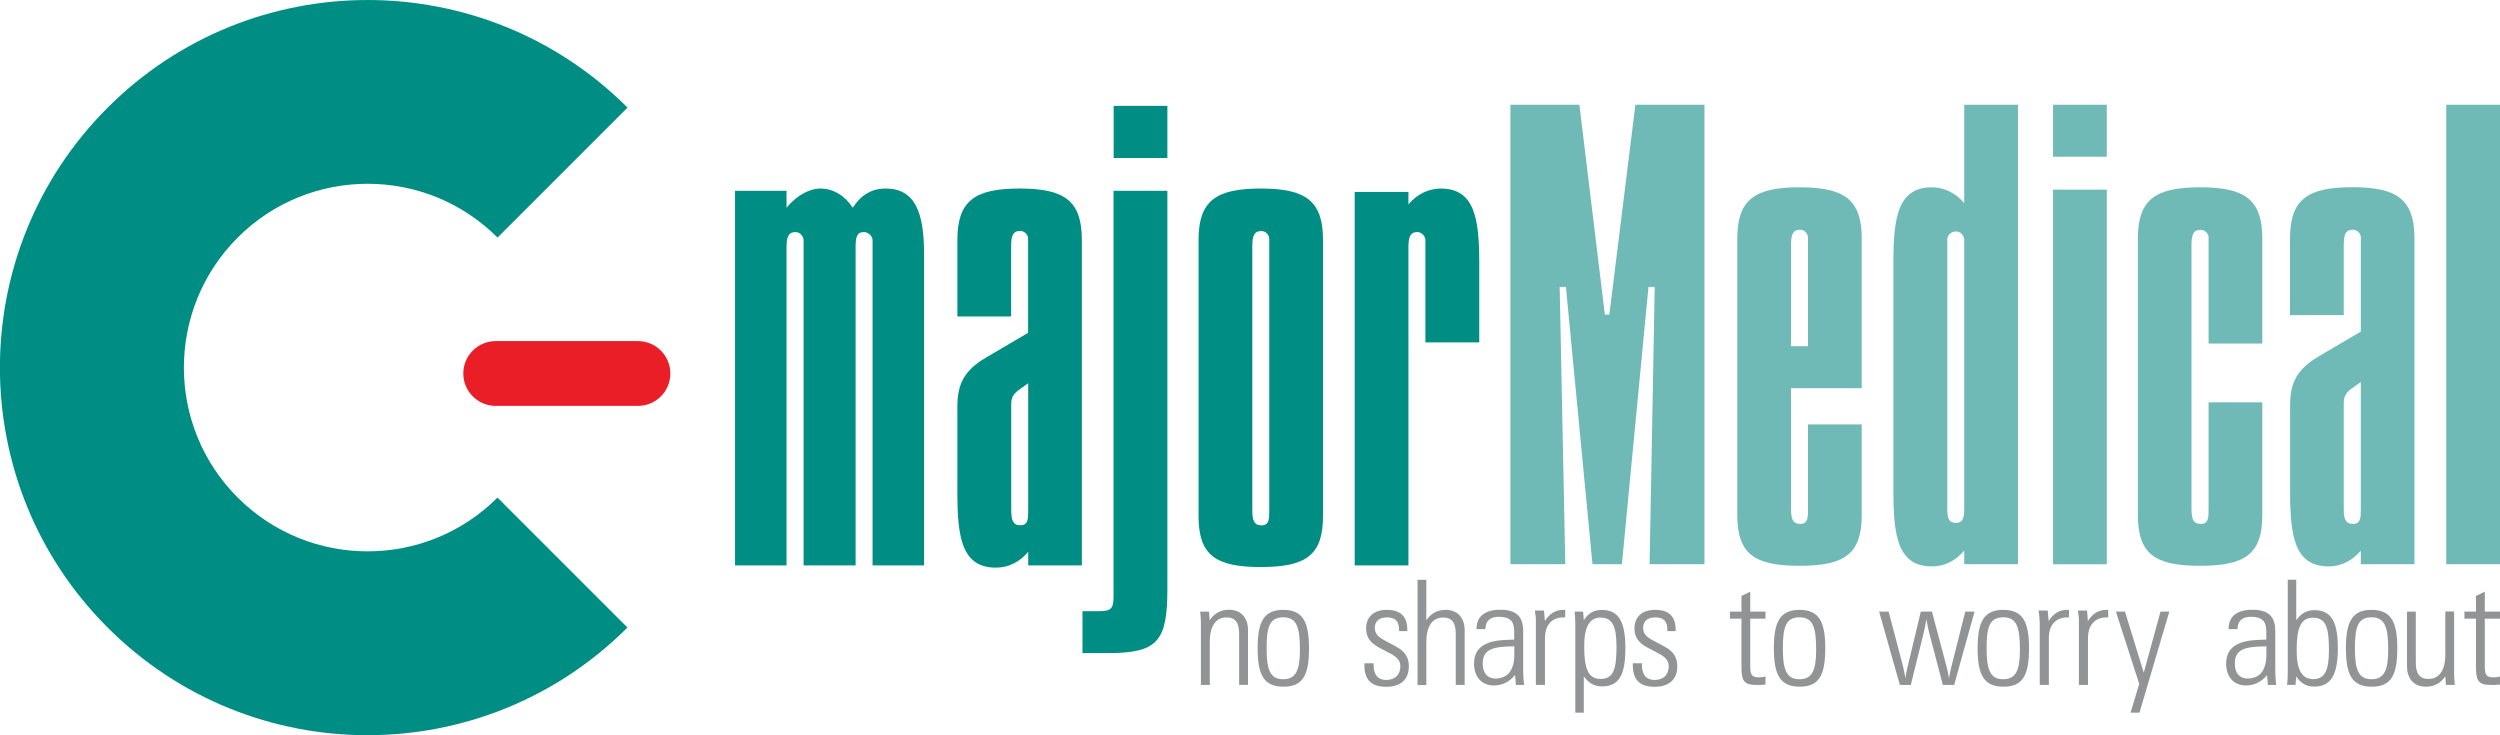 <?xml version="1.0" encoding="UTF-8"?> <svg xmlns="http://www.w3.org/2000/svg" id="Layer_1" data-name="Layer 1" viewBox="0 0 244.65 71.94"><defs><style> .cls-1 { fill: #6fbab7; } .cls-1, .cls-2, .cls-3, .cls-4 { stroke-width: 0px; } .cls-2 { fill: #919394; } .cls-3 { fill: #ea1e26; } .cls-4 { fill: #008e84; } </style></defs><g><path class="cls-4" d="m48.69,48.69c-7.02,7.02-18.41,7.02-25.43,0-7.02-7.02-7.02-18.41,0-25.44,7.02-7.02,18.41-7.02,25.43,0l12.72-12.72C47.36-3.51,24.58-3.51,10.53,10.54c-14.05,14.05-14.05,36.82,0,50.87,14.05,14.05,36.82,14.05,50.87,0l-12.72-12.72Z"></path><g><path class="cls-4" d="m86.67,18.45c2.88,0,3.76,2.33,3.76,6.42v30.46h-5.04v-31.84c0-.33-.39-.78-.83-.78-.72,0-.83.5-.83,1.5v31.12h-5.09v-31.84c0-.33-.33-.78-.78-.78-.72,0-.89.5-.89,1.5v31.12h-5.04V18.67h5.04v1.66c.94-1.16,2.21-1.88,3.32-1.88,1.22,0,2.38.67,3.16,1.88.78-1.22,1.83-1.88,3.21-1.88Z"></path><path class="cls-4" d="m105.88,55.33h-5.26v-1.33c-.83,1-1.94,1.55-3.16,1.55-3.32,0-3.77-2.93-3.77-7.31v-8.47c0-2.1.61-3.49,2.77-4.76l4.15-2.44v-9.25c0-.33-.33-.72-.78-.72-.72,0-.88.5-.88,1.5v6.87h-5.26v-7.48c0-3.82,1.66-5.04,6.09-5.04s6.09,1.22,6.09,5.04v31.84Zm-6.26-17.11c-.5.39-.66.77-.66,1.33v10.35c0,1,.17,1.5.88,1.5.78,0,.78-.61.78-1.5v-12.4l-1,.72Z"></path><path class="cls-4" d="m114.24,18.67v38.93c0,5.09-.89,6.31-5.76,6.31h-2.55v-4.1h1.66c1.22,0,1.38-.33,1.38-1.49V18.67h5.26Zm0-8.31v5.1h-5.26v-5.1h5.26Z"></path><path class="cls-4" d="m129.47,50.51c0,3.82-1.66,4.98-6.09,4.98s-6.09-1.16-6.09-4.98v-27.02c0-3.82,1.66-5.04,6.09-5.04s6.09,1.22,6.09,5.04v27.02Zm-5.26-27.13c0-.39-.33-.77-.77-.77-.72,0-.89.5-.89,1.5v25.8c0,1,.17,1.5.89,1.5.77,0,.77-.61.77-1.5v-26.52Z"></path><path class="cls-4" d="m144.75,33.51h-5.26v-10.02c0-.33-.33-.78-.78-.78-.72,0-.88.5-.88,1.5v31.12h-5.26V18.78h5.26v1.22c.83-1,1.99-1.55,3.16-1.55,3.32,0,3.77,2.94,3.77,7.31v7.75Z"></path></g><g><path class="cls-1" d="m154.56,10.25l2.49,20.54h.44l2.55-20.54h6.76v44.96h-5.37l.5-27.13h-.61l-2.6,27.13h-2.88l-2.6-27.13h-.61l.55,27.13h-5.37V10.25h6.76Z"></path><path class="cls-1" d="m175.27,49.78c0,1,.17,1.49.89,1.49.77,0,.77-.61.77-1.49v-8.25h5.26v8.86c0,3.82-1.66,4.98-6.09,4.98s-6.09-1.16-6.09-4.98v-27.02c0-3.82,1.66-5.04,6.09-5.04s6.09,1.22,6.09,5.04v14.62h-6.92v11.79Zm1.66-15.89v-10.63c0-.39-.33-.78-.77-.78-.72,0-.89.5-.89,1.49v9.91h1.66Z"></path><path class="cls-1" d="m197.48,10.25v44.96h-5.26v-1.33c-.83,1-1.94,1.55-3.16,1.55-3.32,0-3.77-2.94-3.77-7.31v-22.48c0-4.37.44-7.31,3.77-7.31,1.16,0,2.33.55,3.16,1.55v-9.63h5.26Zm-5.26,13.29c0-.5-.33-.89-.83-.89s-.83.44-.83.77v26.25c0,.89.06,1.5.83,1.5.72,0,.83-.5.83-1.5v-26.13Z"></path><path class="cls-1" d="m206.17,10.25v5.09h-5.26v-5.09h5.26Zm0,8.31v36.66h-5.26V18.56h5.26Z"></path><path class="cls-1" d="m221.39,33.62h-5.26v-10.41c0-.33-.33-.72-.78-.72-.72,0-.89.5-.89,1.49v25.8c0,1,.17,1.49.89,1.49.78,0,.78-.61.78-1.49v-10.41h5.26v11.02c0,3.82-1.66,4.98-6.09,4.98s-6.09-1.16-6.09-4.98v-27.02c0-3.82,1.66-5.04,6.09-5.04s6.09,1.22,6.09,5.04v10.24Z"></path><path class="cls-1" d="m236.29,55.21h-5.26v-1.33c-.83,1-1.94,1.55-3.15,1.55-3.32,0-3.77-2.94-3.77-7.31v-8.47c0-2.1.61-3.49,2.77-4.76l4.15-2.44v-9.25c0-.33-.33-.72-.78-.72-.72,0-.89.5-.89,1.49v6.87h-5.26v-7.48c0-3.82,1.66-5.04,6.09-5.04s6.09,1.22,6.09,5.04v31.84Zm-6.26-17.11c-.5.39-.67.77-.67,1.33v10.35c0,1,.17,1.49.89,1.49.78,0,.78-.61.78-1.49v-12.4l-1,.72Z"></path><path class="cls-1" d="m244.65,10.25v44.96h-5.26V10.25h5.26Z"></path></g><path class="cls-3" d="m65.6,36.55c0,1.75-1.42,3.17-3.17,3.17h-13.92c-1.75,0-3.17-1.42-3.17-3.17h0c0-1.75,1.42-3.17,3.17-3.17h13.92c1.75,0,3.17,1.42,3.17,3.17h0Z"></path></g><g><path class="cls-2" d="m117.52,67.03v-6.18c0-.26-.03-.58-.07-1h.86l.07.84c.44-.67,1.09-1.02,1.89-1.02,1.13,0,1.86.73,1.86,2v5.35h-.87v-5c0-1.09-.37-1.6-1.23-1.6-1.06,0-1.64.84-1.64,2.43v4.18h-.86Z"></path><path class="cls-2" d="m125.58,59.68c1.93,0,2.52,1.19,2.52,3.76s-.56,3.76-2.5,3.76-2.53-1.19-2.53-3.76.59-3.76,2.52-3.76Zm1.63,3.95c0-2.2-.28-3.22-1.63-3.22s-1.63.96-1.63,3.03.33,3.03,1.63,3.03c1.23,0,1.63-.88,1.63-2.85Z"></path><path class="cls-2" d="m134.42,64.9v.17c0,.96.43,1.47,1.22,1.47.9,0,1.4-.52,1.4-1.35,0-.51-.3-.87-.93-1.21l-1.19-.63c-.84-.46-1.23-1.01-1.23-1.84,0-1.14.73-1.83,2.04-1.83s1.99.63,1.99,1.95v.13h-.81v-.1c0-.87-.34-1.24-1.2-1.24-.74,0-1.17.37-1.17,1.02,0,.56.31.89.96,1.23l1.11.6c.86.46,1.26,1.03,1.26,1.93,0,1.27-.77,2.01-2.22,2.01s-2.13-.7-2.13-2.1v-.2h.9Z"></path><path class="cls-2" d="m138.72,67.03v-10.29h.86v3.96c.44-.67,1.09-1.02,1.89-1.02,1.13,0,1.86.73,1.86,2v5.35h-.87v-5c0-1.09-.37-1.6-1.23-1.6-1.06,0-1.65.84-1.65,2.43v4.18h-.86Z"></path><path class="cls-2" d="m148.27,66.04c-.54.69-1.26,1.04-2.1,1.04-1.16,0-1.92-.84-1.92-2.13,0-1.53,1.03-2.26,3.17-2.33l.76-.03v-.79c0-.99-.39-1.44-1.5-1.44-.87,0-1.3.4-1.32,1.21h-.87c0-1.24.79-1.9,2.34-1.9s2.23.66,2.23,2.09v3.95c0,.4.03.84.09,1.32h-.8l-.09-.99Zm-3.17-1.09c0,.92.47,1.45,1.24,1.45,1.19,0,1.85-.79,1.85-2.35v-.8c-2.2.01-3.09.33-3.09,1.7Z"></path><path class="cls-2" d="m150.31,60.78c0-.29-.04-.63-.11-1.03h.9l.08,1.03c.46-.74,1.04-1.1,1.82-1.1h.17v.74h-.19c-1.09,0-1.79.73-1.79,2.02v4.59h-.89v-6.25Z"></path><path class="cls-2" d="m154.99,60.69c.44-.69,1-1,1.77-1,1.69,0,2.3,1.22,2.3,3.75s-.57,3.73-2.3,3.73c-.74,0-1.31-.33-1.77-.99v3.56h-.83v-8.59c0-.53-.03-.96-.07-1.3h.83l.07.84Zm1.67-.26c-1.13,0-1.63.93-1.63,2.82,0,2.13.37,3.19,1.59,3.19,1.32,0,1.57-1.02,1.57-3.2,0-1.92-.4-2.8-1.53-2.8Z"></path><path class="cls-2" d="m160.68,64.9v.17c0,.96.43,1.47,1.22,1.47.9,0,1.4-.52,1.4-1.35,0-.51-.3-.87-.93-1.21l-1.19-.63c-.84-.46-1.23-1.01-1.23-1.84,0-1.14.73-1.83,2.04-1.83s1.99.63,1.99,1.95v.13h-.81v-.1c0-.87-.34-1.24-1.2-1.24-.74,0-1.17.37-1.17,1.02,0,.56.31.89.96,1.23l1.12.6c.86.46,1.26,1.03,1.26,1.93,0,1.27-.77,2.01-2.22,2.01s-2.13-.7-2.13-2.1v-.2h.9Z"></path><path class="cls-2" d="m171.84,67.03c-1.24,0-1.42-.49-1.42-1.82v-4.67h-1.13v-.69h1.13v-1.53l.86-.42v1.95h1.49v.69h-1.49v4.59c0,.81.07,1.16.86,1.16.2,0,.41-.03.63-.09v.79c-.26.04-.56.04-.93.04Z"></path><path class="cls-2" d="m176.1,59.68c1.93,0,2.52,1.19,2.52,3.76s-.56,3.76-2.5,3.76-2.53-1.19-2.53-3.76.59-3.76,2.52-3.76Zm1.63,3.95c0-2.2-.29-3.22-1.63-3.22s-1.63.96-1.63,3.03.33,3.03,1.63,3.03c1.23,0,1.63-.88,1.63-2.85Z"></path><path class="cls-2" d="m183.88,59.85h.94l1.42,5.39c.03.12.1.5.23,1.14.04-.44.14-.81.21-1.13l1.29-5.4h1.09l1.44,5.42c.1.37.17.74.23,1.12.06-.43.14-.79.22-1.09l1.37-5.45h.91l-2,7.18h-1.1l-1.34-5.1c-.1-.37-.19-.82-.27-1.33-.07.42-.16.86-.27,1.33l-1.26,5.1h-1.07l-2.03-7.18Z"></path><path class="cls-2" d="m196.04,59.68c1.93,0,2.52,1.19,2.52,3.76s-.56,3.76-2.5,3.76-2.53-1.19-2.53-3.76.59-3.76,2.52-3.76Zm1.63,3.95c0-2.2-.28-3.22-1.63-3.22s-1.63.96-1.63,3.03.33,3.03,1.63,3.03c1.23,0,1.63-.88,1.63-2.85Z"></path><path class="cls-2" d="m199.6,60.78c0-.29-.04-.63-.11-1.03h.9l.09,1.03c.46-.74,1.04-1.1,1.82-1.1h.17v.74h-.18c-1.09,0-1.79.73-1.79,2.02v4.59h-.89v-6.25Z"></path><path class="cls-2" d="m203.45,60.78c0-.29-.04-.63-.11-1.03h.9l.08,1.03c.46-.74,1.04-1.1,1.82-1.1h.17v.74h-.19c-1.09,0-1.79.73-1.79,2.02v4.59h-.89v-6.25Z"></path><path class="cls-2" d="m209.35,66.94l-2.29-7.09h.89l1.84,5.98,1.64-5.98h.86l-2.92,9.89h-.87l.84-2.8Z"></path><path class="cls-2" d="m221.87,66.04c-.54.69-1.26,1.04-2.1,1.04-1.16,0-1.92-.84-1.92-2.13,0-1.53,1.03-2.26,3.17-2.33l.76-.03v-.79c0-.99-.39-1.44-1.5-1.44-.87,0-1.3.4-1.32,1.21h-.87c0-1.24.79-1.9,2.34-1.9s2.23.66,2.23,2.09v3.95c0,.4.03.84.08,1.32h-.8l-.09-.99Zm-3.17-1.09c0,.92.47,1.45,1.25,1.45,1.19,0,1.84-.79,1.84-2.35v-.8c-2.2.01-3.09.33-3.09,1.7Z"></path><path class="cls-2" d="m223.81,67.03c.06-.43.07-.86.07-1.29v-9.01h.83v3.97c.46-.66,1.03-.99,1.77-.99,1.73,0,2.3,1.23,2.3,3.73s-.62,3.75-2.3,3.75c-.77,0-1.33-.31-1.77-1l-.07.83h-.83Zm4.1-3.38c0-2.19-.26-3.2-1.57-3.2-1.22,0-1.59,1.06-1.59,3.19,0,1.89.5,2.82,1.63,2.82s1.53-.89,1.53-2.8Z"></path><path class="cls-2" d="m232.08,59.68c1.93,0,2.52,1.19,2.52,3.76s-.56,3.76-2.5,3.76-2.53-1.19-2.53-3.76.59-3.76,2.52-3.76Zm1.63,3.95c0-2.2-.29-3.22-1.63-3.22s-1.63.96-1.63,3.03.33,3.03,1.63,3.03c1.23,0,1.63-.88,1.63-2.85Z"></path><path class="cls-2" d="m240.16,59.85v6.18c0,.21.03.56.07,1h-.87l-.06-.85c-.44.67-1.09,1.02-1.89,1.02-1.14,0-1.86-.73-1.86-2v-5.35h.86v5c0,1.09.39,1.59,1.24,1.59,1.06,0,1.65-.83,1.65-2.42v-4.18h.86Z"></path><path class="cls-2" d="m243.72,67.03c-1.24,0-1.42-.49-1.42-1.82v-4.67h-1.13v-.69h1.13v-1.53l.86-.42v1.95h1.49v.69h-1.49v4.59c0,.81.07,1.16.86,1.16.2,0,.41-.03.63-.09v.79c-.26.04-.56.04-.93.04Z"></path></g></svg> 